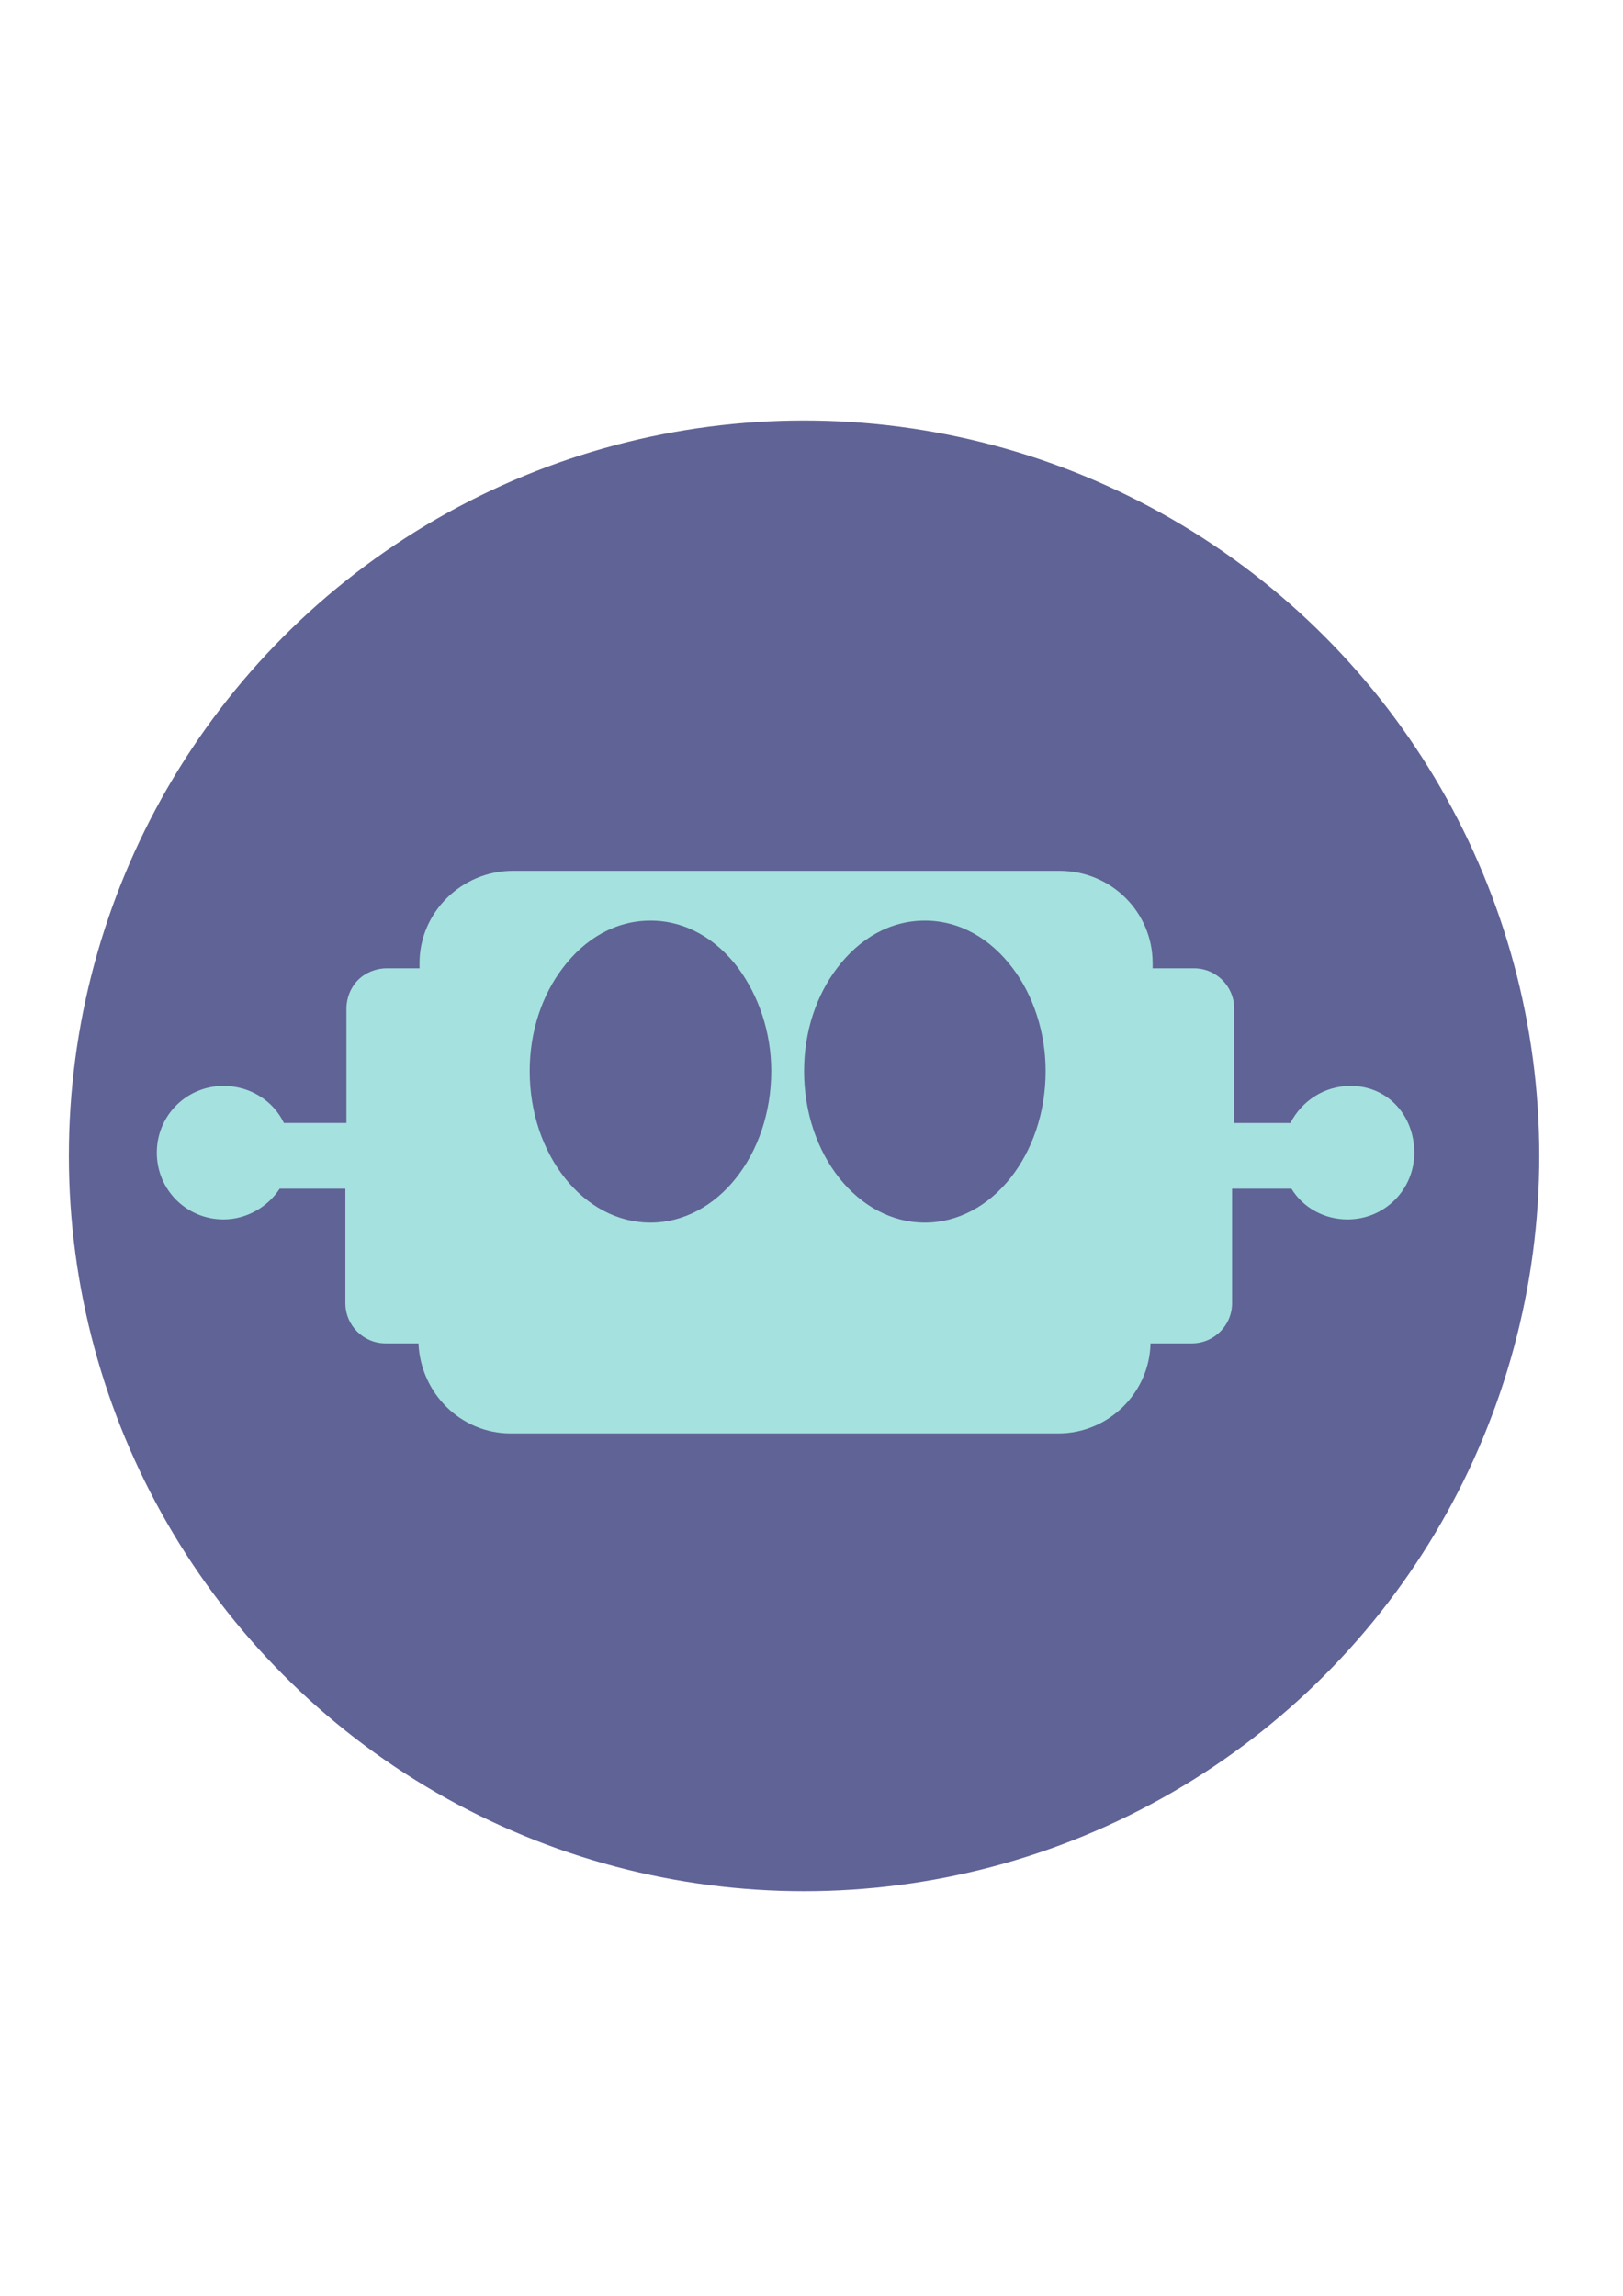 <?xml version="1.0" encoding="utf-8"?>
<!-- Generator: Adobe Illustrator 14.0.0, SVG Export Plug-In . SVG Version: 6.00 Build 43363)  -->
<!DOCTYPE svg PUBLIC "-//W3C//DTD SVG 1.1//EN" "http://www.w3.org/Graphics/SVG/1.1/DTD/svg11.dtd">
<svg version="1.1" id="Capa_1" xmlns="http://www.w3.org/2000/svg" xmlns:xlink="http://www.w3.org/1999/xlink" x="0px" y="0px"
	 width="595.279px" height="841.891px" viewBox="0 0 595.279 841.891" enable-background="new 0 0 595.279 841.891"
	 xml:space="preserve">
<g>
	<circle fill="#606395" cx="294.92" cy="423.859" r="269.663"/>
	<path fill="#A5E1DE" d="M495.419,398.214c-9.714,0-17.874,5.44-22.148,13.6h-20.594v-41.964c0-8.16-6.605-14.766-14.766-14.766
		h-15.153v-1.943c0-18.651-15.154-33.805-34.194-33.805H188.065c-18.651,0-34.194,15.154-34.194,33.805v1.943h-12.045
		c-3.886,0-7.771,1.554-10.491,4.274c-2.72,2.72-4.274,6.605-4.274,10.491v41.964h-22.925c-3.886-8.159-12.435-13.6-22.148-13.6
		c-13.6,0-24.479,10.88-24.479,24.479s10.88,24.479,24.479,24.479c8.548,0,16.319-4.662,20.594-11.269h24.091v41.966
		c0,8.159,6.605,14.765,14.766,14.765h12.046c0.776,18.263,15.542,33.028,33.805,33.028h200.888
		c18.262,0,33.416-14.766,33.805-33.028h15.154c8.159,0,14.765-6.605,14.765-14.765v-41.966h21.76
		c4.274,6.994,12.046,11.269,20.594,11.269c13.6,0,24.479-10.88,24.479-24.479S509.018,398.214,495.419,398.214z M238.578,448.339
		c-24.479,0-44.296-24.868-44.296-55.564c0-14.766,4.663-27.977,12.045-37.691c8.16-10.88,19.429-17.485,32.251-17.485
		c12.823,0,24.091,6.605,32.251,17.485c7.383,10.103,12.046,23.314,12.046,37.691C282.875,423.471,263.057,448.339,238.578,448.339z
		 M339.216,448.339c-24.479,0-44.296-24.868-44.296-55.564c0-14.766,4.663-27.977,12.046-37.691
		c8.159-10.88,19.428-17.485,32.25-17.485c12.823,0,24.092,6.605,32.251,17.485c7.383,9.714,12.046,23.314,12.046,37.691
		C383.512,423.471,363.695,448.339,339.216,448.339z"/>
</g>
</svg>
